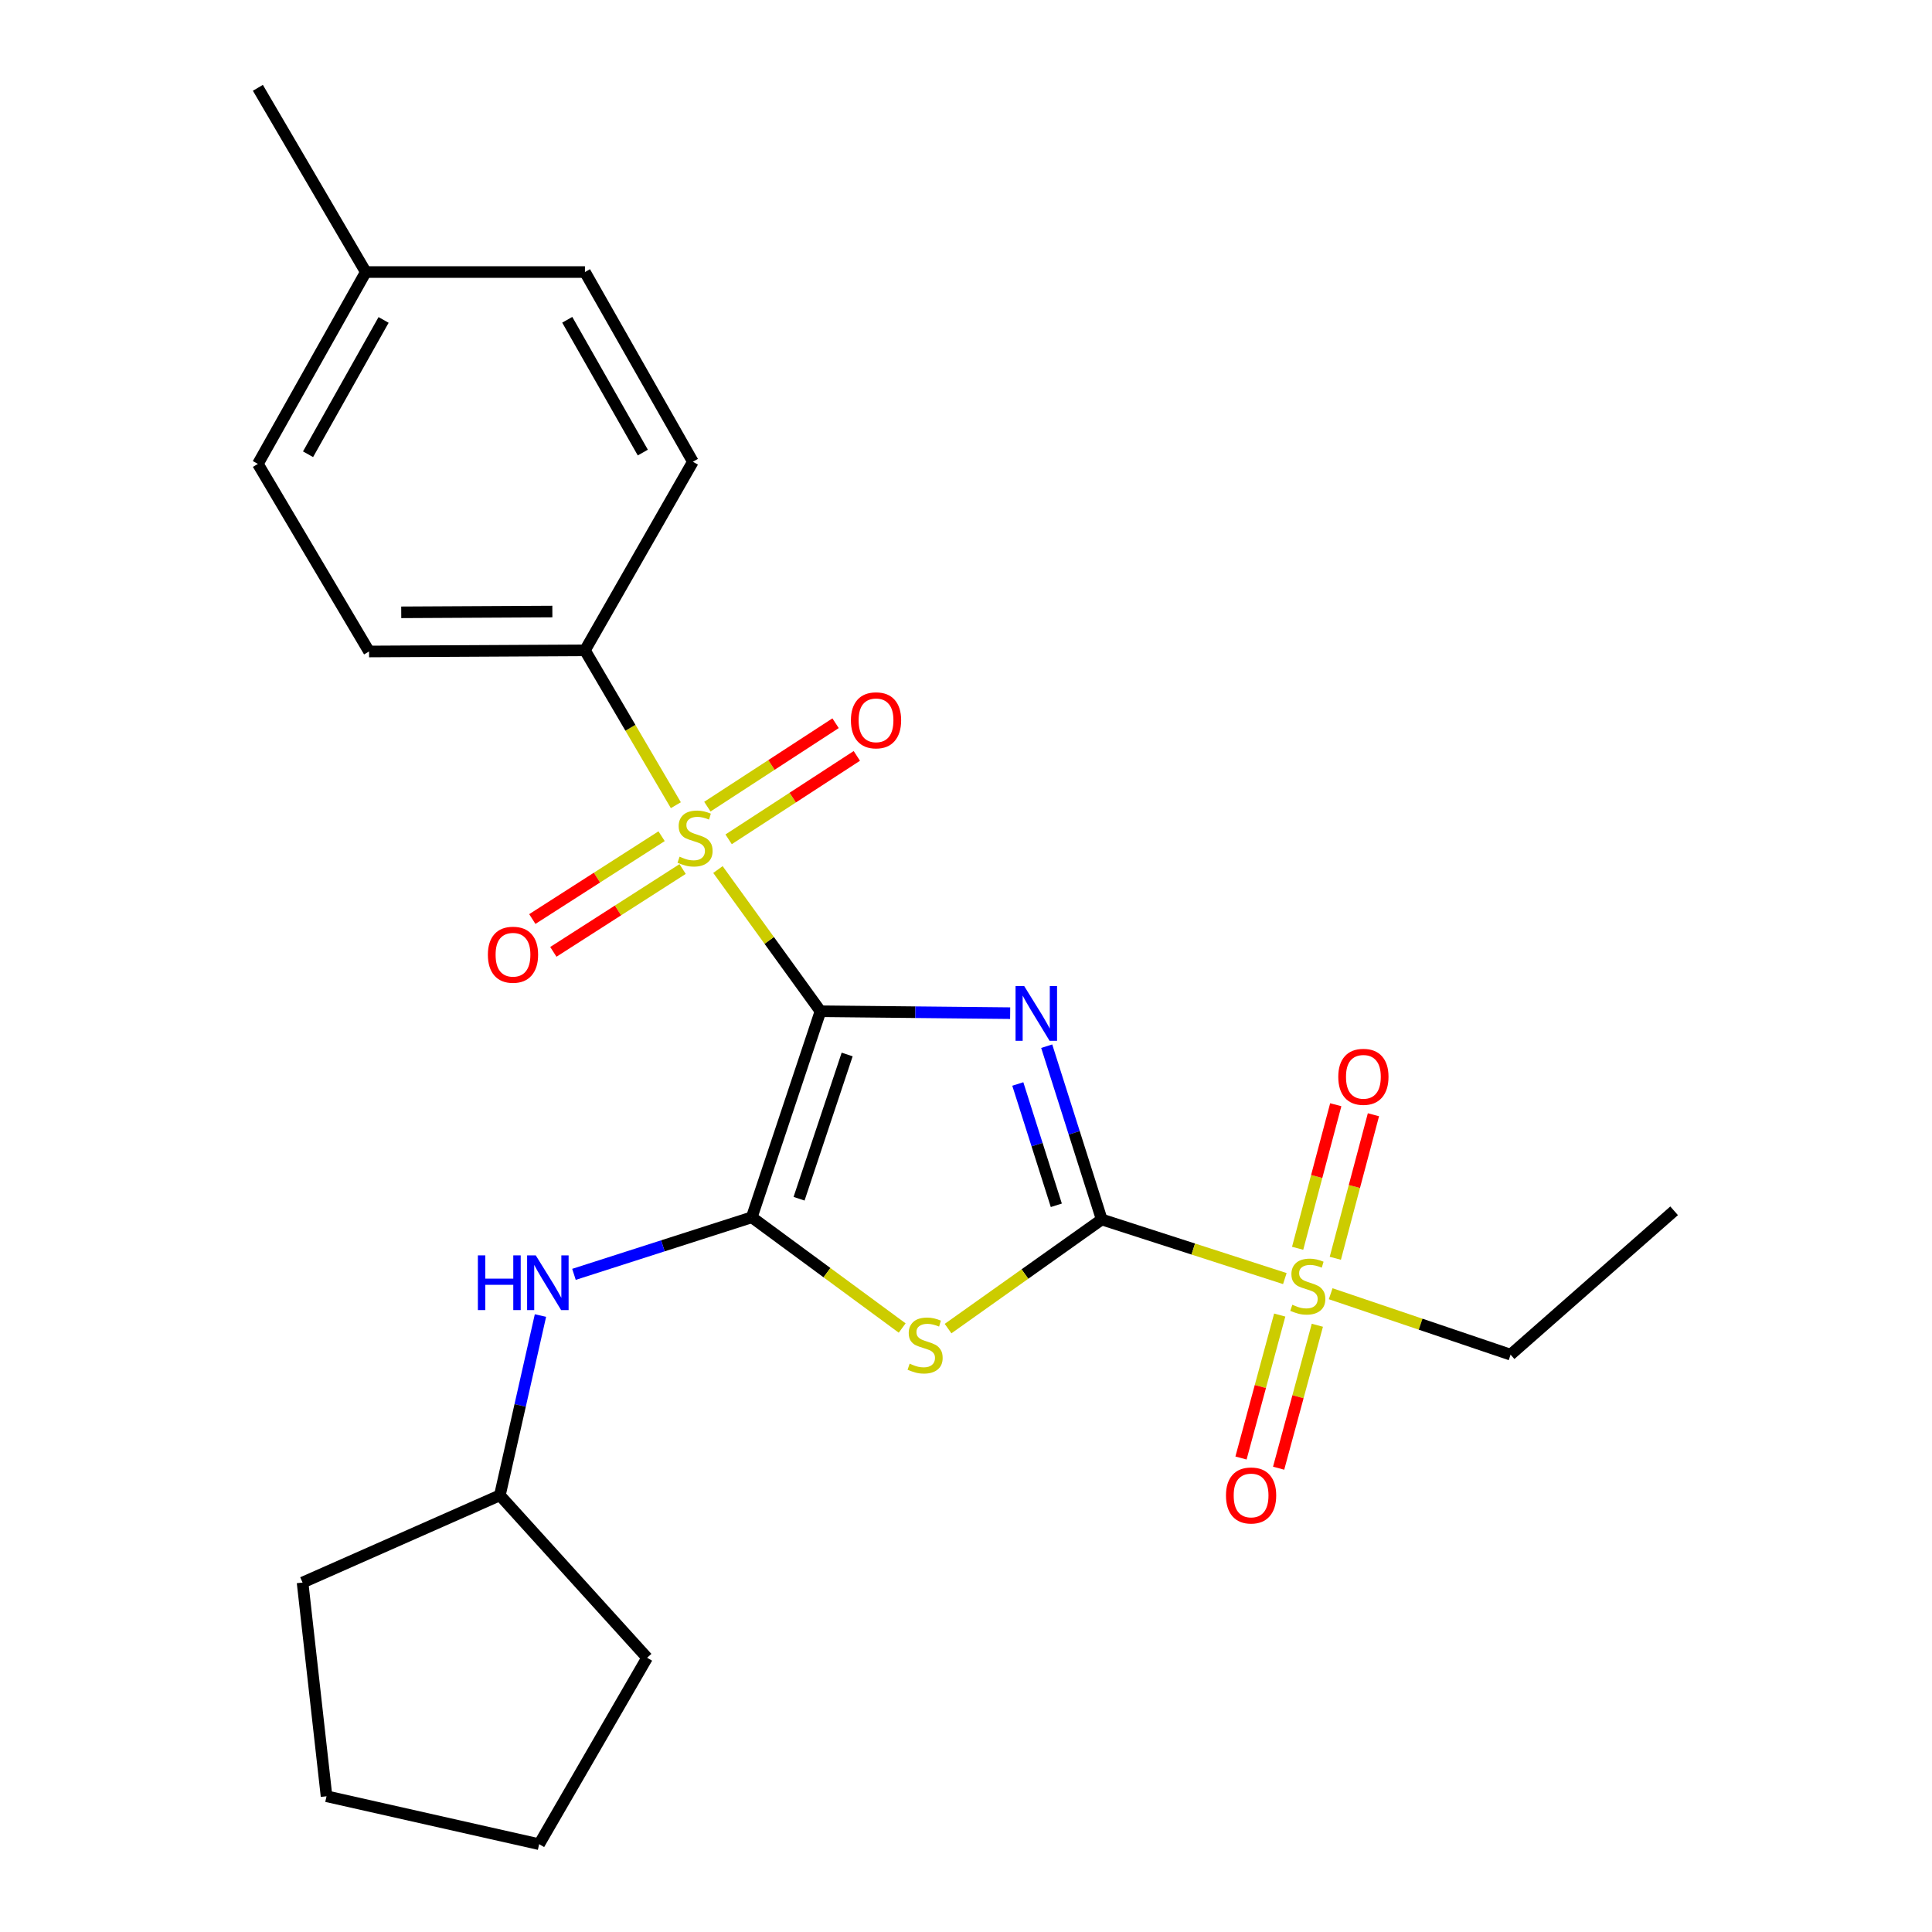 <?xml version='1.0' encoding='iso-8859-1'?>
<svg version='1.1' baseProfile='full'
              xmlns='http://www.w3.org/2000/svg'
                      xmlns:rdkit='http://www.rdkit.org/xml'
                      xmlns:xlink='http://www.w3.org/1999/xlink'
                  xml:space='preserve'
width='1000px' height='1000px' viewBox='0 0 1000 1000'>
<!-- END OF HEADER -->
<rect style='opacity:1.0;fill:#FFFFFF;stroke:none' width='1000' height='1000' x='0' y='0'> </rect>
<path class='bond-0' d='M 424.678,523.418 L 473.767,523.916' style='fill:none;fill-rule:evenodd;stroke:#000000;stroke-width:6px;stroke-linecap:butt;stroke-linejoin:miter;stroke-opacity:1' />
<path class='bond-0' d='M 473.767,523.916 L 522.856,524.413' style='fill:none;fill-rule:evenodd;stroke:#0000FF;stroke-width:6px;stroke-linecap:butt;stroke-linejoin:miter;stroke-opacity:1' />
<path class='bond-2' d='M 424.678,523.418 L 398.142,486.747' style='fill:none;fill-rule:evenodd;stroke:#000000;stroke-width:6px;stroke-linecap:butt;stroke-linejoin:miter;stroke-opacity:1' />
<path class='bond-2' d='M 398.142,486.747 L 371.607,450.076' style='fill:none;fill-rule:evenodd;stroke:#CCCC00;stroke-width:6px;stroke-linecap:butt;stroke-linejoin:miter;stroke-opacity:1' />
<path class='bond-3' d='M 424.678,523.418 L 389.119,630.074' style='fill:none;fill-rule:evenodd;stroke:#000000;stroke-width:6px;stroke-linecap:butt;stroke-linejoin:miter;stroke-opacity:1' />
<path class='bond-3' d='M 438.487,545.799 L 413.595,620.457' style='fill:none;fill-rule:evenodd;stroke:#000000;stroke-width:6px;stroke-linecap:butt;stroke-linejoin:miter;stroke-opacity:1' />
<path class='bond-1' d='M 541.773,541.508 L 556.014,586.357' style='fill:none;fill-rule:evenodd;stroke:#0000FF;stroke-width:6px;stroke-linecap:butt;stroke-linejoin:miter;stroke-opacity:1' />
<path class='bond-1' d='M 556.014,586.357 L 570.255,631.206' style='fill:none;fill-rule:evenodd;stroke:#000000;stroke-width:6px;stroke-linecap:butt;stroke-linejoin:miter;stroke-opacity:1' />
<path class='bond-1' d='M 526.813,561.07 L 536.782,592.464' style='fill:none;fill-rule:evenodd;stroke:#0000FF;stroke-width:6px;stroke-linecap:butt;stroke-linejoin:miter;stroke-opacity:1' />
<path class='bond-1' d='M 536.782,592.464 L 546.751,623.858' style='fill:none;fill-rule:evenodd;stroke:#000000;stroke-width:6px;stroke-linecap:butt;stroke-linejoin:miter;stroke-opacity:1' />
<path class='bond-5' d='M 570.255,631.206 L 617.642,646.497' style='fill:none;fill-rule:evenodd;stroke:#000000;stroke-width:6px;stroke-linecap:butt;stroke-linejoin:miter;stroke-opacity:1' />
<path class='bond-5' d='M 617.642,646.497 L 665.029,661.787' style='fill:none;fill-rule:evenodd;stroke:#CCCC00;stroke-width:6px;stroke-linecap:butt;stroke-linejoin:miter;stroke-opacity:1' />
<path class='bond-25' d='M 570.255,631.206 L 530.487,659.441' style='fill:none;fill-rule:evenodd;stroke:#000000;stroke-width:6px;stroke-linecap:butt;stroke-linejoin:miter;stroke-opacity:1' />
<path class='bond-25' d='M 530.487,659.441 L 490.718,687.677' style='fill:none;fill-rule:evenodd;stroke:#CCCC00;stroke-width:6px;stroke-linecap:butt;stroke-linejoin:miter;stroke-opacity:1' />
<path class='bond-7' d='M 349.817,416.768 L 326.291,376.694' style='fill:none;fill-rule:evenodd;stroke:#CCCC00;stroke-width:6px;stroke-linecap:butt;stroke-linejoin:miter;stroke-opacity:1' />
<path class='bond-7' d='M 326.291,376.694 L 302.765,336.621' style='fill:none;fill-rule:evenodd;stroke:#000000;stroke-width:6px;stroke-linecap:butt;stroke-linejoin:miter;stroke-opacity:1' />
<path class='bond-8' d='M 377.135,434.433 L 410.315,412.844' style='fill:none;fill-rule:evenodd;stroke:#CCCC00;stroke-width:6px;stroke-linecap:butt;stroke-linejoin:miter;stroke-opacity:1' />
<path class='bond-8' d='M 410.315,412.844 L 443.495,391.254' style='fill:none;fill-rule:evenodd;stroke:#FF0000;stroke-width:6px;stroke-linecap:butt;stroke-linejoin:miter;stroke-opacity:1' />
<path class='bond-8' d='M 366.13,417.519 L 399.31,395.93' style='fill:none;fill-rule:evenodd;stroke:#CCCC00;stroke-width:6px;stroke-linecap:butt;stroke-linejoin:miter;stroke-opacity:1' />
<path class='bond-8' d='M 399.31,395.93 L 432.49,374.341' style='fill:none;fill-rule:evenodd;stroke:#FF0000;stroke-width:6px;stroke-linecap:butt;stroke-linejoin:miter;stroke-opacity:1' />
<path class='bond-9' d='M 342.438,432.818 L 308.982,454.254' style='fill:none;fill-rule:evenodd;stroke:#CCCC00;stroke-width:6px;stroke-linecap:butt;stroke-linejoin:miter;stroke-opacity:1' />
<path class='bond-9' d='M 308.982,454.254 L 275.527,475.69' style='fill:none;fill-rule:evenodd;stroke:#FF0000;stroke-width:6px;stroke-linecap:butt;stroke-linejoin:miter;stroke-opacity:1' />
<path class='bond-9' d='M 353.324,449.808 L 319.868,471.244' style='fill:none;fill-rule:evenodd;stroke:#CCCC00;stroke-width:6px;stroke-linecap:butt;stroke-linejoin:miter;stroke-opacity:1' />
<path class='bond-9' d='M 319.868,471.244 L 286.413,492.68' style='fill:none;fill-rule:evenodd;stroke:#FF0000;stroke-width:6px;stroke-linecap:butt;stroke-linejoin:miter;stroke-opacity:1' />
<path class='bond-4' d='M 389.119,630.074 L 428.044,658.727' style='fill:none;fill-rule:evenodd;stroke:#000000;stroke-width:6px;stroke-linecap:butt;stroke-linejoin:miter;stroke-opacity:1' />
<path class='bond-4' d='M 428.044,658.727 L 466.97,687.38' style='fill:none;fill-rule:evenodd;stroke:#CCCC00;stroke-width:6px;stroke-linecap:butt;stroke-linejoin:miter;stroke-opacity:1' />
<path class='bond-6' d='M 389.119,630.074 L 343.101,644.839' style='fill:none;fill-rule:evenodd;stroke:#000000;stroke-width:6px;stroke-linecap:butt;stroke-linejoin:miter;stroke-opacity:1' />
<path class='bond-6' d='M 343.101,644.839 L 297.084,659.605' style='fill:none;fill-rule:evenodd;stroke:#0000FF;stroke-width:6px;stroke-linecap:butt;stroke-linejoin:miter;stroke-opacity:1' />
<path class='bond-10' d='M 691.156,651.289 L 701.023,614.139' style='fill:none;fill-rule:evenodd;stroke:#CCCC00;stroke-width:6px;stroke-linecap:butt;stroke-linejoin:miter;stroke-opacity:1' />
<path class='bond-10' d='M 701.023,614.139 L 710.89,576.988' style='fill:none;fill-rule:evenodd;stroke:#FF0000;stroke-width:6px;stroke-linecap:butt;stroke-linejoin:miter;stroke-opacity:1' />
<path class='bond-10' d='M 671.654,646.109 L 681.521,608.959' style='fill:none;fill-rule:evenodd;stroke:#CCCC00;stroke-width:6px;stroke-linecap:butt;stroke-linejoin:miter;stroke-opacity:1' />
<path class='bond-10' d='M 681.521,608.959 L 691.388,571.809' style='fill:none;fill-rule:evenodd;stroke:#FF0000;stroke-width:6px;stroke-linecap:butt;stroke-linejoin:miter;stroke-opacity:1' />
<path class='bond-11' d='M 662.381,680.67 L 652.36,717.667' style='fill:none;fill-rule:evenodd;stroke:#CCCC00;stroke-width:6px;stroke-linecap:butt;stroke-linejoin:miter;stroke-opacity:1' />
<path class='bond-11' d='M 652.36,717.667 L 642.338,754.663' style='fill:none;fill-rule:evenodd;stroke:#FF0000;stroke-width:6px;stroke-linecap:butt;stroke-linejoin:miter;stroke-opacity:1' />
<path class='bond-11' d='M 681.858,685.946 L 671.836,722.942' style='fill:none;fill-rule:evenodd;stroke:#CCCC00;stroke-width:6px;stroke-linecap:butt;stroke-linejoin:miter;stroke-opacity:1' />
<path class='bond-11' d='M 671.836,722.942 L 661.815,759.939' style='fill:none;fill-rule:evenodd;stroke:#FF0000;stroke-width:6px;stroke-linecap:butt;stroke-linejoin:miter;stroke-opacity:1' />
<path class='bond-14' d='M 688.761,669.635 L 735.317,685.402' style='fill:none;fill-rule:evenodd;stroke:#CCCC00;stroke-width:6px;stroke-linecap:butt;stroke-linejoin:miter;stroke-opacity:1' />
<path class='bond-14' d='M 735.317,685.402 L 781.873,701.169' style='fill:none;fill-rule:evenodd;stroke:#000000;stroke-width:6px;stroke-linecap:butt;stroke-linejoin:miter;stroke-opacity:1' />
<path class='bond-15' d='M 279.74,680.92 L 269.235,727.445' style='fill:none;fill-rule:evenodd;stroke:#0000FF;stroke-width:6px;stroke-linecap:butt;stroke-linejoin:miter;stroke-opacity:1' />
<path class='bond-15' d='M 269.235,727.445 L 258.731,773.969' style='fill:none;fill-rule:evenodd;stroke:#000000;stroke-width:6px;stroke-linecap:butt;stroke-linejoin:miter;stroke-opacity:1' />
<path class='bond-12' d='M 302.765,336.621 L 191.021,337.204' style='fill:none;fill-rule:evenodd;stroke:#000000;stroke-width:6px;stroke-linecap:butt;stroke-linejoin:miter;stroke-opacity:1' />
<path class='bond-12' d='M 285.898,316.53 L 207.677,316.938' style='fill:none;fill-rule:evenodd;stroke:#000000;stroke-width:6px;stroke-linecap:butt;stroke-linejoin:miter;stroke-opacity:1' />
<path class='bond-13' d='M 302.765,336.621 L 358.638,239.001' style='fill:none;fill-rule:evenodd;stroke:#000000;stroke-width:6px;stroke-linecap:butt;stroke-linejoin:miter;stroke-opacity:1' />
<path class='bond-17' d='M 191.021,337.204 L 133.478,240.122' style='fill:none;fill-rule:evenodd;stroke:#000000;stroke-width:6px;stroke-linecap:butt;stroke-linejoin:miter;stroke-opacity:1' />
<path class='bond-16' d='M 358.638,239.001 L 302.765,140.81' style='fill:none;fill-rule:evenodd;stroke:#000000;stroke-width:6px;stroke-linecap:butt;stroke-linejoin:miter;stroke-opacity:1' />
<path class='bond-16' d='M 332.719,234.252 L 293.608,165.518' style='fill:none;fill-rule:evenodd;stroke:#000000;stroke-width:6px;stroke-linecap:butt;stroke-linejoin:miter;stroke-opacity:1' />
<path class='bond-22' d='M 781.873,701.169 L 866.522,626.71' style='fill:none;fill-rule:evenodd;stroke:#000000;stroke-width:6px;stroke-linecap:butt;stroke-linejoin:miter;stroke-opacity:1' />
<path class='bond-20' d='M 258.731,773.969 L 156.605,819.125' style='fill:none;fill-rule:evenodd;stroke:#000000;stroke-width:6px;stroke-linecap:butt;stroke-linejoin:miter;stroke-opacity:1' />
<path class='bond-21' d='M 258.731,773.969 L 334.939,858.058' style='fill:none;fill-rule:evenodd;stroke:#000000;stroke-width:6px;stroke-linecap:butt;stroke-linejoin:miter;stroke-opacity:1' />
<path class='bond-18' d='M 302.765,140.81 L 189.339,140.81' style='fill:none;fill-rule:evenodd;stroke:#000000;stroke-width:6px;stroke-linecap:butt;stroke-linejoin:miter;stroke-opacity:1' />
<path class='bond-27' d='M 133.478,240.122 L 189.339,140.81' style='fill:none;fill-rule:evenodd;stroke:#000000;stroke-width:6px;stroke-linecap:butt;stroke-linejoin:miter;stroke-opacity:1' />
<path class='bond-27' d='M 159.445,235.118 L 198.547,165.599' style='fill:none;fill-rule:evenodd;stroke:#000000;stroke-width:6px;stroke-linecap:butt;stroke-linejoin:miter;stroke-opacity:1' />
<path class='bond-19' d='M 189.339,140.81 L 133.478,45.455' style='fill:none;fill-rule:evenodd;stroke:#000000;stroke-width:6px;stroke-linecap:butt;stroke-linejoin:miter;stroke-opacity:1' />
<path class='bond-23' d='M 156.605,819.125 L 169.015,929.737' style='fill:none;fill-rule:evenodd;stroke:#000000;stroke-width:6px;stroke-linecap:butt;stroke-linejoin:miter;stroke-opacity:1' />
<path class='bond-24' d='M 334.939,858.058 L 279.056,954.545' style='fill:none;fill-rule:evenodd;stroke:#000000;stroke-width:6px;stroke-linecap:butt;stroke-linejoin:miter;stroke-opacity:1' />
<path class='bond-26' d='M 169.015,929.737 L 279.056,954.545' style='fill:none;fill-rule:evenodd;stroke:#000000;stroke-width:6px;stroke-linecap:butt;stroke-linejoin:miter;stroke-opacity:1' />
<path  class='atom-1' d='M 530.129 510.391
L 539.409 525.391
Q 540.329 526.871, 541.809 529.551
Q 543.289 532.231, 543.369 532.391
L 543.369 510.391
L 547.129 510.391
L 547.129 538.711
L 543.249 538.711
L 533.289 522.311
Q 532.129 520.391, 530.889 518.191
Q 529.689 515.991, 529.329 515.311
L 529.329 538.711
L 525.649 538.711
L 525.649 510.391
L 530.129 510.391
' fill='#0000FF'/>
<path  class='atom-3' d='M 351.759 443.422
Q 352.079 443.542, 353.399 444.102
Q 354.719 444.662, 356.159 445.022
Q 357.639 445.342, 359.079 445.342
Q 361.759 445.342, 363.319 444.062
Q 364.879 442.742, 364.879 440.462
Q 364.879 438.902, 364.079 437.942
Q 363.319 436.982, 362.119 436.462
Q 360.919 435.942, 358.919 435.342
Q 356.399 434.582, 354.879 433.862
Q 353.399 433.142, 352.319 431.622
Q 351.279 430.102, 351.279 427.542
Q 351.279 423.982, 353.679 421.782
Q 356.119 419.582, 360.919 419.582
Q 364.199 419.582, 367.919 421.142
L 366.999 424.222
Q 363.599 422.822, 361.039 422.822
Q 358.279 422.822, 356.759 423.982
Q 355.239 425.102, 355.279 427.062
Q 355.279 428.582, 356.039 429.502
Q 356.839 430.422, 357.959 430.942
Q 359.119 431.462, 361.039 432.062
Q 363.599 432.862, 365.119 433.662
Q 366.639 434.462, 367.719 436.102
Q 368.839 437.702, 368.839 440.462
Q 368.839 444.382, 366.199 446.502
Q 363.599 448.582, 359.239 448.582
Q 356.719 448.582, 354.799 448.022
Q 352.919 447.502, 350.679 446.582
L 351.759 443.422
' fill='#CCCC00'/>
<path  class='atom-5' d='M 470.835 705.834
Q 471.155 705.954, 472.475 706.514
Q 473.795 707.074, 475.235 707.434
Q 476.715 707.754, 478.155 707.754
Q 480.835 707.754, 482.395 706.474
Q 483.955 705.154, 483.955 702.874
Q 483.955 701.314, 483.155 700.354
Q 482.395 699.394, 481.195 698.874
Q 479.995 698.354, 477.995 697.754
Q 475.475 696.994, 473.955 696.274
Q 472.475 695.554, 471.395 694.034
Q 470.355 692.514, 470.355 689.954
Q 470.355 686.394, 472.755 684.194
Q 475.195 681.994, 479.995 681.994
Q 483.275 681.994, 486.995 683.554
L 486.075 686.634
Q 482.675 685.234, 480.115 685.234
Q 477.355 685.234, 475.835 686.394
Q 474.315 687.514, 474.355 689.474
Q 474.355 690.994, 475.115 691.914
Q 475.915 692.834, 477.035 693.354
Q 478.195 693.874, 480.115 694.474
Q 482.675 695.274, 484.195 696.074
Q 485.715 696.874, 486.795 698.514
Q 487.915 700.114, 487.915 702.874
Q 487.915 706.794, 485.275 708.914
Q 482.675 710.994, 478.315 710.994
Q 475.795 710.994, 473.875 710.434
Q 471.995 709.914, 469.755 708.994
L 470.835 705.834
' fill='#CCCC00'/>
<path  class='atom-6' d='M 668.91 675.341
Q 669.23 675.461, 670.55 676.021
Q 671.87 676.581, 673.31 676.941
Q 674.79 677.261, 676.23 677.261
Q 678.91 677.261, 680.47 675.981
Q 682.03 674.661, 682.03 672.381
Q 682.03 670.821, 681.23 669.861
Q 680.47 668.901, 679.27 668.381
Q 678.07 667.861, 676.07 667.261
Q 673.55 666.501, 672.03 665.781
Q 670.55 665.061, 669.47 663.541
Q 668.43 662.021, 668.43 659.461
Q 668.43 655.901, 670.83 653.701
Q 673.27 651.501, 678.07 651.501
Q 681.35 651.501, 685.07 653.061
L 684.15 656.141
Q 680.75 654.741, 678.19 654.741
Q 675.43 654.741, 673.91 655.901
Q 672.39 657.021, 672.43 658.981
Q 672.43 660.501, 673.19 661.421
Q 673.99 662.341, 675.11 662.861
Q 676.27 663.381, 678.19 663.981
Q 680.75 664.781, 682.27 665.581
Q 683.79 666.381, 684.87 668.021
Q 685.99 669.621, 685.99 672.381
Q 685.99 676.301, 683.35 678.421
Q 680.75 680.501, 676.39 680.501
Q 673.87 680.501, 671.95 679.941
Q 670.07 679.421, 667.83 678.501
L 668.91 675.341
' fill='#CCCC00'/>
<path  class='atom-7' d='M 247.353 649.78
L 251.193 649.78
L 251.193 661.82
L 265.673 661.82
L 265.673 649.78
L 269.513 649.78
L 269.513 678.1
L 265.673 678.1
L 265.673 665.02
L 251.193 665.02
L 251.193 678.1
L 247.353 678.1
L 247.353 649.78
' fill='#0000FF'/>
<path  class='atom-7' d='M 277.313 649.78
L 286.593 664.78
Q 287.513 666.26, 288.993 668.94
Q 290.473 671.62, 290.553 671.78
L 290.553 649.78
L 294.313 649.78
L 294.313 678.1
L 290.433 678.1
L 280.473 661.7
Q 279.313 659.78, 278.073 657.58
Q 276.873 655.38, 276.513 654.7
L 276.513 678.1
L 272.833 678.1
L 272.833 649.78
L 277.313 649.78
' fill='#0000FF'/>
<path  class='atom-9' d='M 440.432 372.831
Q 440.432 366.031, 443.792 362.231
Q 447.152 358.431, 453.432 358.431
Q 459.712 358.431, 463.072 362.231
Q 466.432 366.031, 466.432 372.831
Q 466.432 379.711, 463.032 383.631
Q 459.632 387.511, 453.432 387.511
Q 447.192 387.511, 443.792 383.631
Q 440.432 379.751, 440.432 372.831
M 453.432 384.311
Q 457.752 384.311, 460.072 381.431
Q 462.432 378.511, 462.432 372.831
Q 462.432 367.271, 460.072 364.471
Q 457.752 361.631, 453.432 361.631
Q 449.112 361.631, 446.752 364.431
Q 444.432 367.231, 444.432 372.831
Q 444.432 378.551, 446.752 381.431
Q 449.112 384.311, 453.432 384.311
' fill='#FF0000'/>
<path  class='atom-10' d='M 252.525 494.161
Q 252.525 487.361, 255.885 483.561
Q 259.245 479.761, 265.525 479.761
Q 271.805 479.761, 275.165 483.561
Q 278.525 487.361, 278.525 494.161
Q 278.525 501.041, 275.125 504.961
Q 271.725 508.841, 265.525 508.841
Q 259.285 508.841, 255.885 504.961
Q 252.525 501.081, 252.525 494.161
M 265.525 505.641
Q 269.845 505.641, 272.165 502.761
Q 274.525 499.841, 274.525 494.161
Q 274.525 488.601, 272.165 485.801
Q 269.845 482.961, 265.525 482.961
Q 261.205 482.961, 258.845 485.761
Q 256.525 488.561, 256.525 494.161
Q 256.525 499.881, 258.845 502.761
Q 261.205 505.641, 265.525 505.641
' fill='#FF0000'/>
<path  class='atom-11' d='M 692.687 557.354
Q 692.687 550.554, 696.047 546.754
Q 699.407 542.954, 705.687 542.954
Q 711.967 542.954, 715.327 546.754
Q 718.687 550.554, 718.687 557.354
Q 718.687 564.234, 715.287 568.154
Q 711.887 572.034, 705.687 572.034
Q 699.447 572.034, 696.047 568.154
Q 692.687 564.274, 692.687 557.354
M 705.687 568.834
Q 710.007 568.834, 712.327 565.954
Q 714.687 563.034, 714.687 557.354
Q 714.687 551.794, 712.327 548.994
Q 710.007 546.154, 705.687 546.154
Q 701.367 546.154, 699.007 548.954
Q 696.687 551.754, 696.687 557.354
Q 696.687 563.074, 699.007 565.954
Q 701.367 568.834, 705.687 568.834
' fill='#FF0000'/>
<path  class='atom-12' d='M 634.562 774.049
Q 634.562 767.249, 637.922 763.449
Q 641.282 759.649, 647.562 759.649
Q 653.842 759.649, 657.202 763.449
Q 660.562 767.249, 660.562 774.049
Q 660.562 780.929, 657.162 784.849
Q 653.762 788.729, 647.562 788.729
Q 641.322 788.729, 637.922 784.849
Q 634.562 780.969, 634.562 774.049
M 647.562 785.529
Q 651.882 785.529, 654.202 782.649
Q 656.562 779.729, 656.562 774.049
Q 656.562 768.489, 654.202 765.689
Q 651.882 762.849, 647.562 762.849
Q 643.242 762.849, 640.882 765.649
Q 638.562 768.449, 638.562 774.049
Q 638.562 779.769, 640.882 782.649
Q 643.242 785.529, 647.562 785.529
' fill='#FF0000'/>
</svg>
